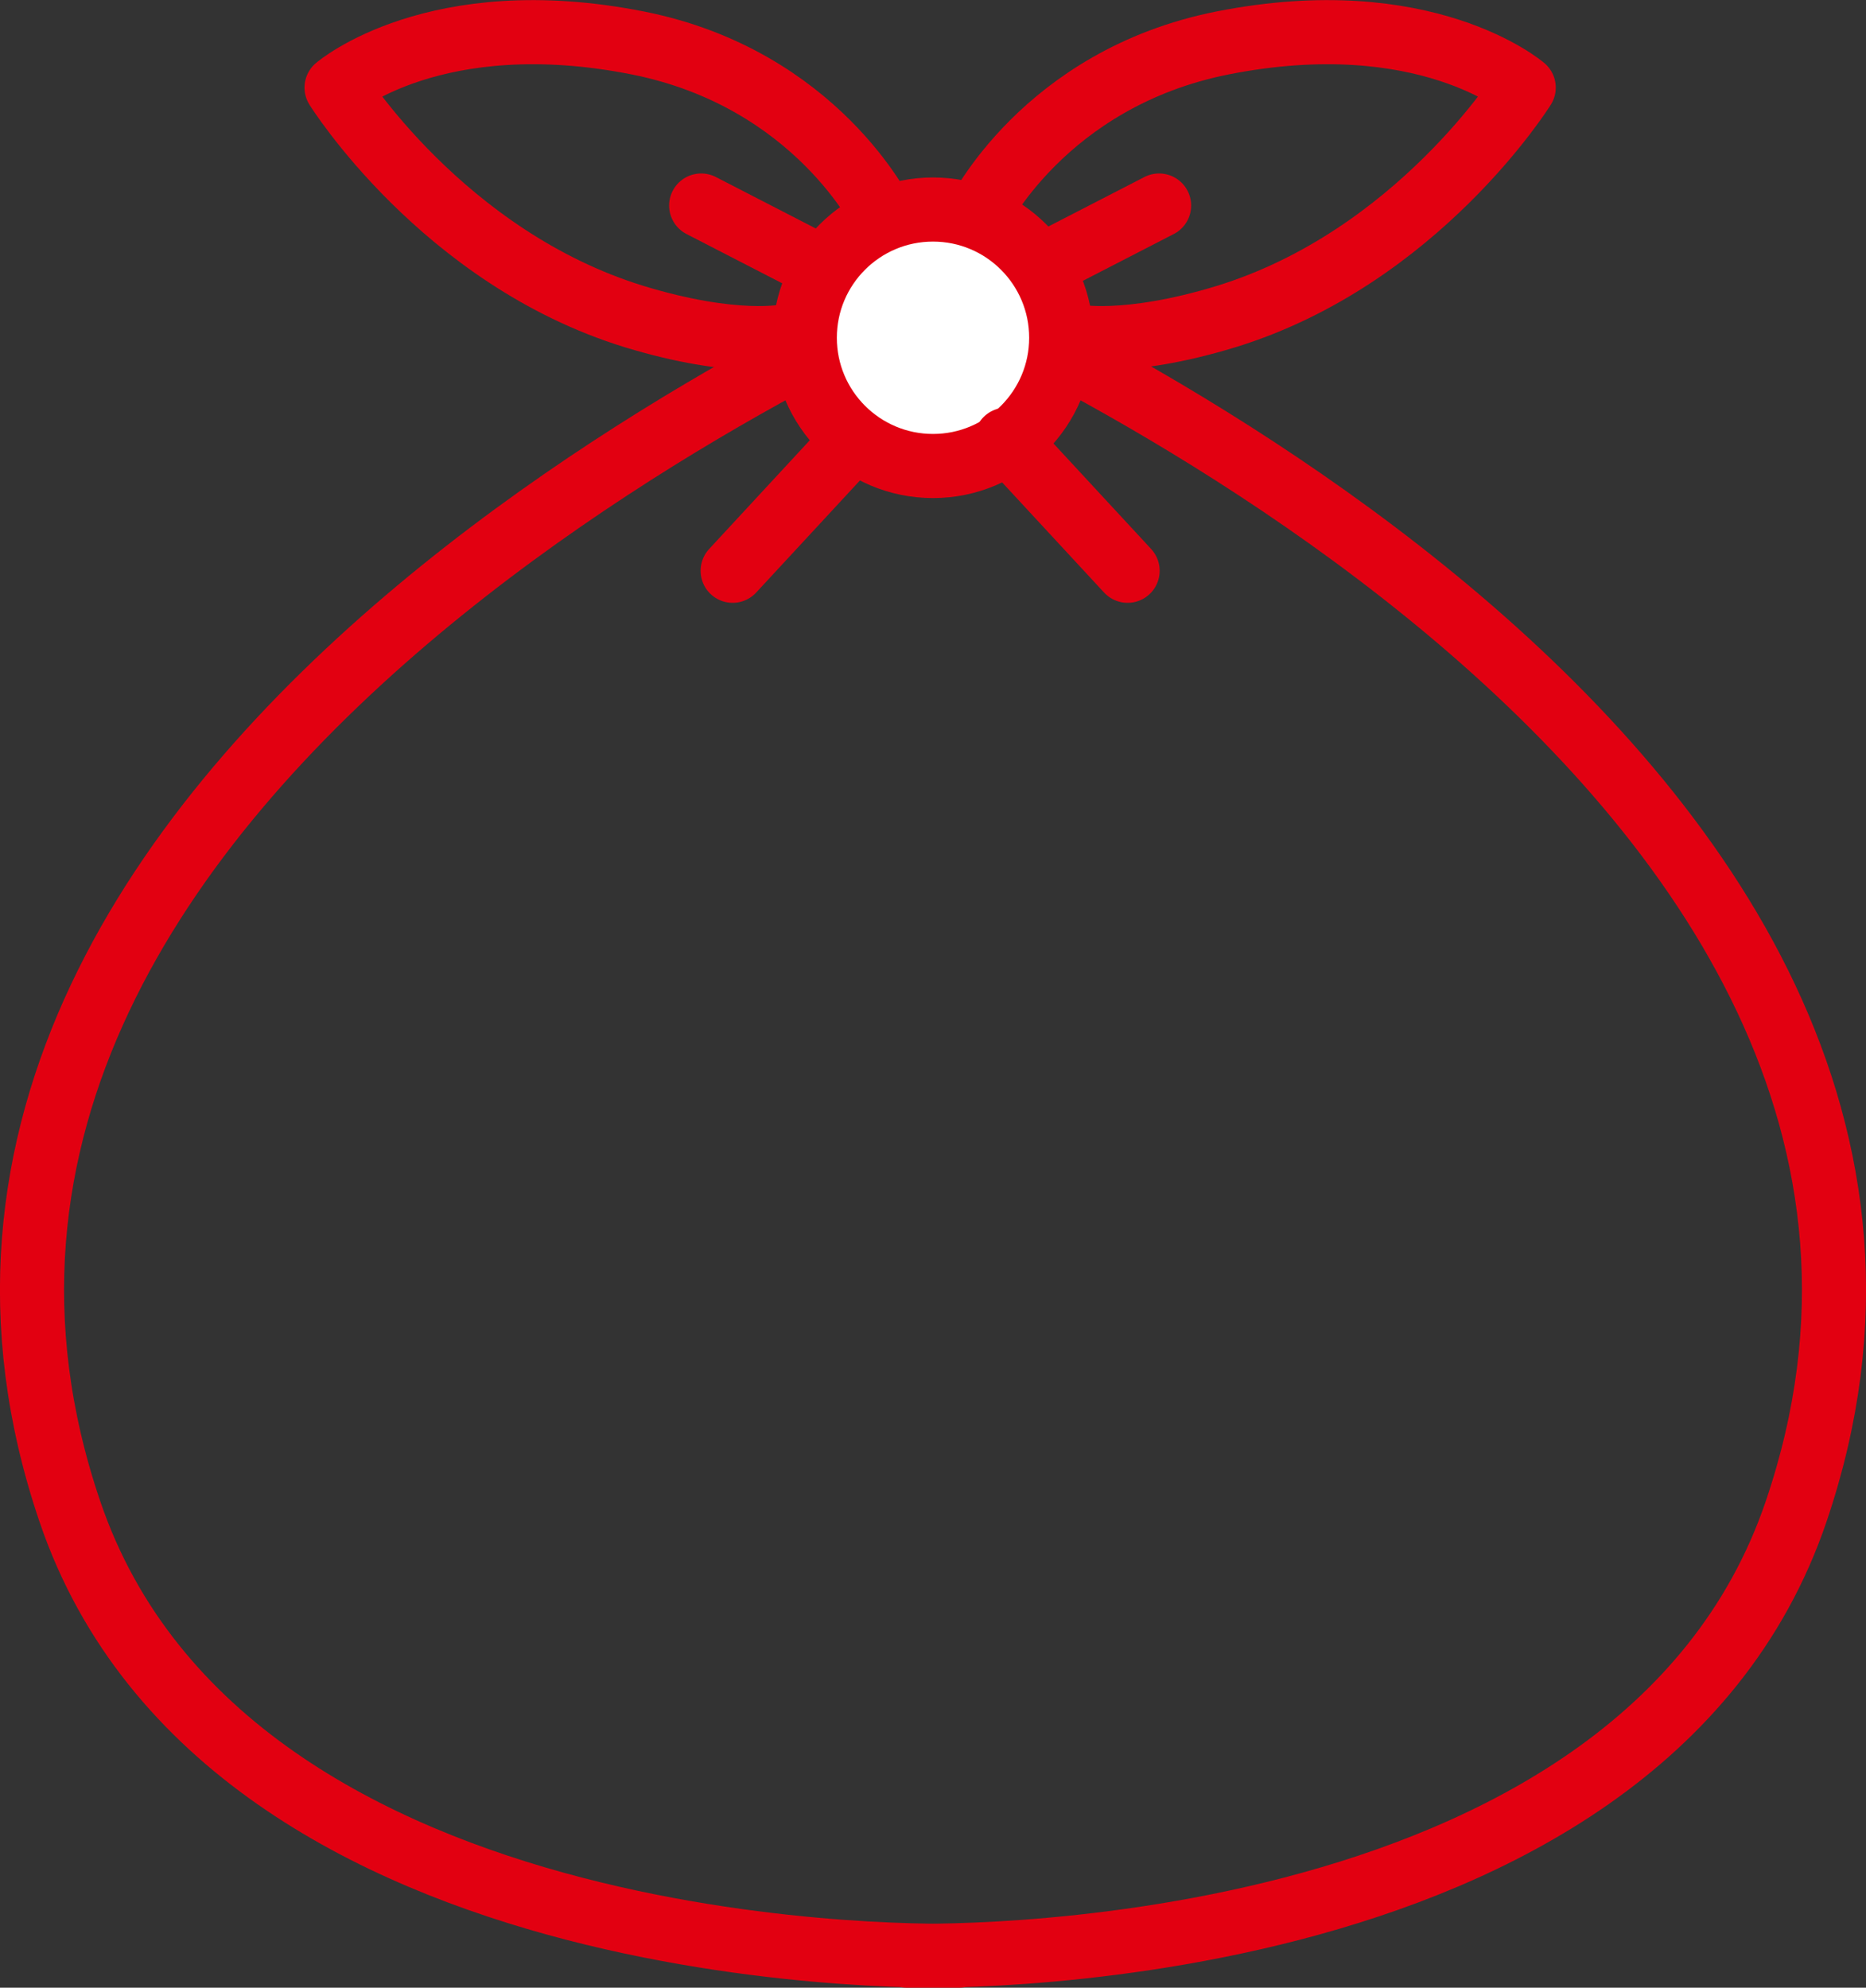 <?xml version="1.0" encoding="UTF-8"?>
<svg id="b" data-name="レイヤー 2" xmlns="http://www.w3.org/2000/svg" width="32.6" height="34.72" viewBox="0 0 32.6 34.72">
  <rect x="0" y="0" width="32.6" height="34.72" fill="#333333" stroke="none"/>
  <defs>
    <style>
      .d {
        fill: #fff;
      }

      .d, .e {
        stroke: #e20011;
        stroke-linecap: round;
        stroke-linejoin: round;
        stroke-width: 1.12px;
      }

      .e {
        fill: none;
      }
    </style>
  </defs>
  <g id="c" data-name="レイヤー 1">
    <g>
      <path class="e" d="m17.07,3.78s1.16-2.41,4.29-3.03c3.54-.7,5.26.78,5.26.78,0,0-1.85,2.97-5.2,4-1.77.54-2.66.34-2.66.34"/>
      <path class="e" d="m15.84,34.16s12.77.4,15.54-7.76C35.89,13.13,15.84,4.87,15.84,4.87h.92S-3.29,13.13,1.22,26.4c2.77,8.16,15.54,7.76,15.54,7.76"/>
      <circle class="d" cx="16.3" cy="5.9" r="2.24"/>
      <line class="e" x1="20.25" y1="3.59" x2="18.23" y2="4.63"/>
      <line class="e" x1="17.58" y1="7.68" x2="19.7" y2="9.97"/>
      <path class="e" d="m15.43,3.78s-1.16-2.41-4.29-3.03C7.6.05,5.88,1.53,5.88,1.53c0,0,1.85,2.97,5.2,4,1.77.54,2.66.34,2.66.34"/>
      <line class="e" x1="12.25" y1="3.59" x2="14.27" y2="4.63"/>
      <line class="e" x1="14.92" y1="7.68" x2="12.8" y2="9.97"/>
    </g>
  </g>
</svg>